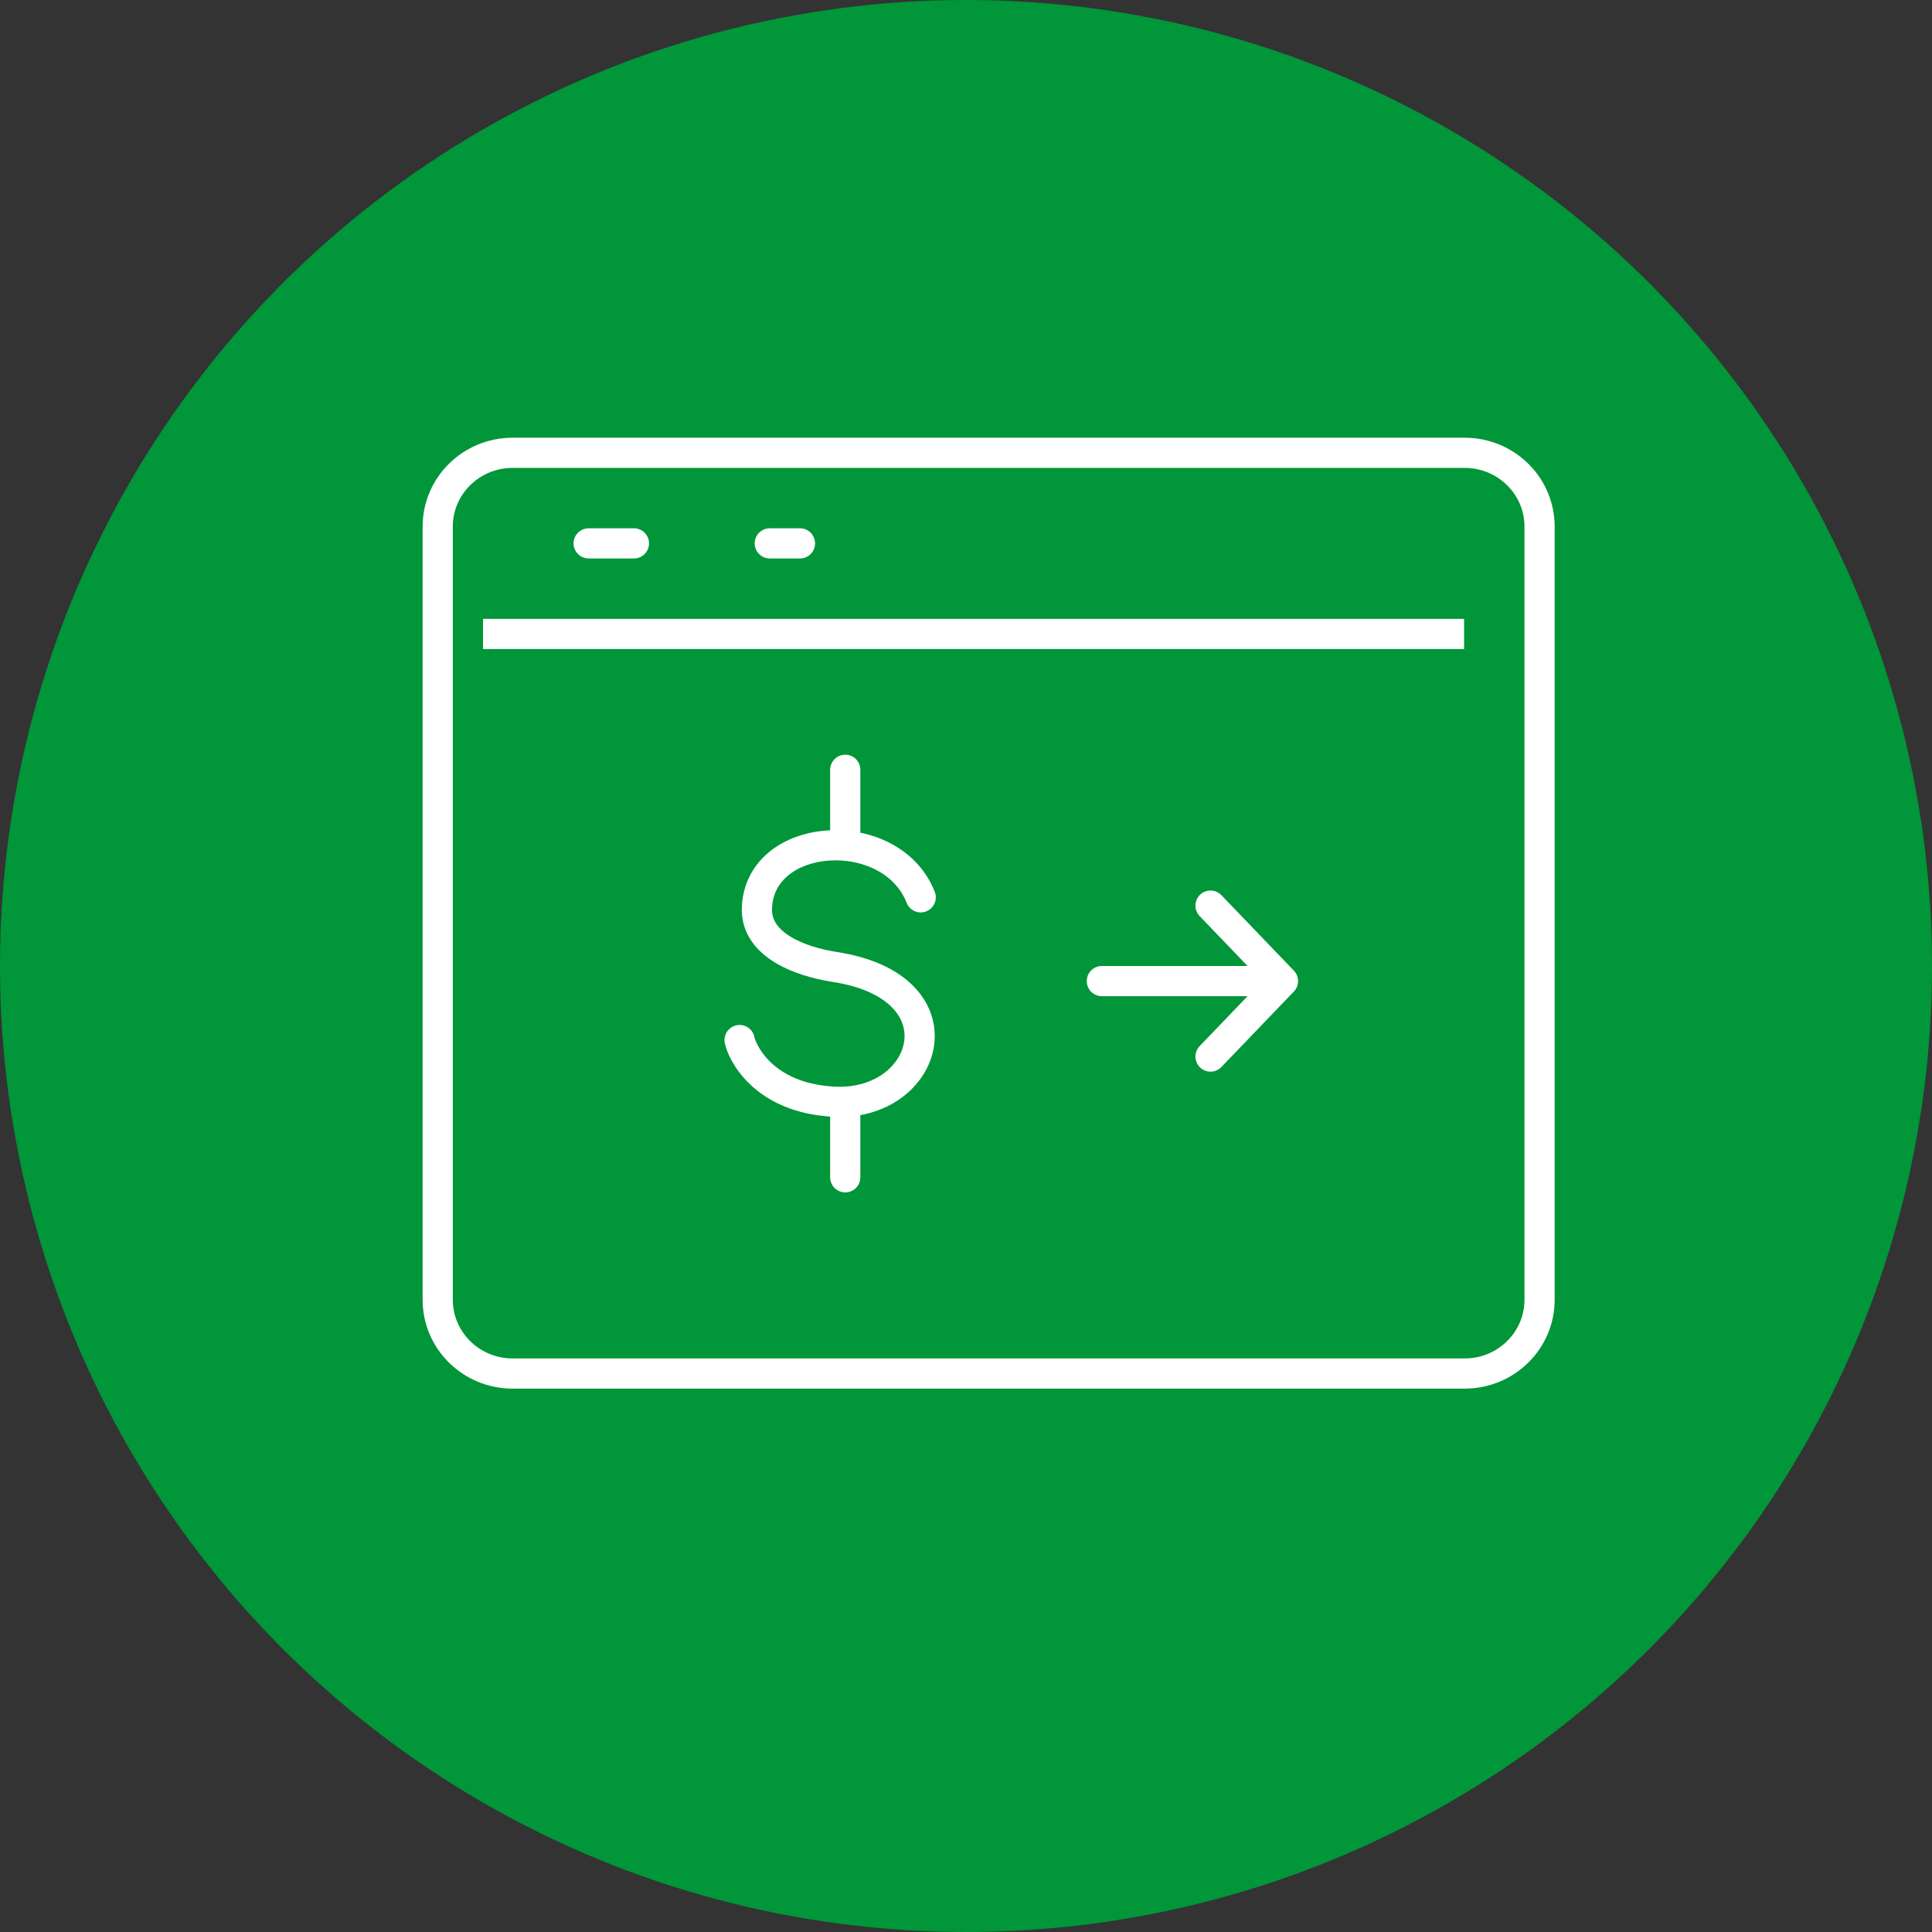<svg width="128" height="128" viewBox="0 0 128 128" fill="none" xmlns="http://www.w3.org/2000/svg">
<rect x="0" y="0" width="128" height="128" fill="#333333" stroke="none"/>
<circle cx="64" cy="64" r="64" fill="#009639"/>
<path d="M97.037 30H33.963C31.222 30 29 32.187 29 34.885V86.115C29 88.813 31.222 91 33.963 91H97.037C99.778 91 102 88.813 102 86.115V34.885C102 32.187 99.778 30 97.037 30Z" stroke="white" stroke-width="2" stroke-linecap="round" stroke-linejoin="round"/>
<path d="M32 42H97" stroke="white" stroke-width="2" stroke-linejoin="round"/>
<path d="M42 36H39" stroke="white" stroke-width="2" stroke-linecap="round" stroke-linejoin="round"/>
<path d="M53 36H51" stroke="white" stroke-width="2" stroke-linecap="round" stroke-linejoin="round"/>
<path d="M61 59.451C59.045 54.469 50.222 55.004 50.145 60.261C50.145 62.615 52.974 63.699 55.289 64.06C63.958 65.393 61.566 73.291 55.289 72.992C50.518 72.767 49.142 69.641 49 68.906" fill="#009639"/>
<path d="M61 59.451C59.045 54.469 50.222 55.004 50.145 60.261C50.145 62.615 52.974 63.699 55.289 64.06C63.958 65.393 61.566 73.291 55.289 72.992C50.518 72.767 49.142 69.641 49 68.906" stroke="white" stroke-width="2" stroke-linecap="round" stroke-linejoin="round"/>
<path d="M56 51V56" stroke="white" stroke-width="2" stroke-linecap="round" stroke-linejoin="round"/>
<path d="M56 74V78" stroke="white" stroke-width="2" stroke-linecap="round" stroke-linejoin="round"/>
<path d="M73 65H85M85 65L80.2 60M85 65L80.2 70" stroke="white" stroke-width="2" stroke-linecap="round" stroke-linejoin="round"/>
</svg>
